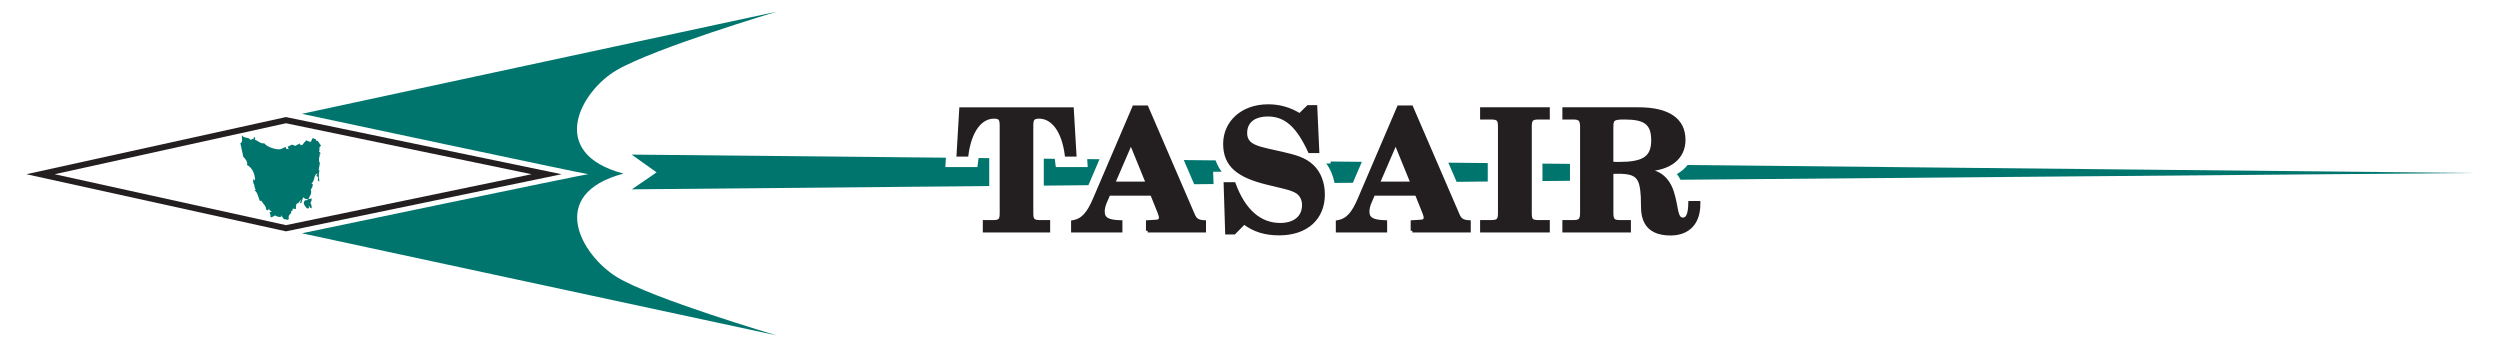 <svg enable-background="new 0 0 107.875 15.125" height="117.851" viewBox="0 0 107.875 15.125" width="848.528" xmlns="http://www.w3.org/2000/svg"><path clip-rule="evenodd" d="m45.944 6.746h.36l-.117-1.997h-4.84l-.118 1.997h.368c.139-1.058.602-1.652 1.188-1.652.266 0 .324.088.324.375v3.811c0 .294-.052.382-.368.382h-.367v.39h2.783v-.39h-.359c-.315 0-.375-.088-.375-.382v-3.811c0-.287.066-.375.33-.375.59 0 1.053.594 1.191 1.652m2.808-.544.728 1.785h-1.498zm.727 3.849h2.467v-.382c-.279-.015-.389-.089-.485-.309l-2.025-4.692h-.551l-1.72 4.017c-.257.595-.499.911-.946.984v.382h2.086v-.382c-.544-.015-.771-.124-.771-.455 0-.104.029-.25.08-.374l.169-.391h1.88l.331.823c.029.081.051.147.051.206 0 .11-.051.161-.205.168l-.359.022v.383zm3.452.088h.315l.434-.44c.448.338.926.478 1.527.478 1.204 0 1.917-.684 1.917-1.704 0-.499-.169-.933-.463-1.219-.338-.33-.771-.44-1.313-.565-1.015-.235-1.609-.279-1.609-.896 0-.492.354-.793.984-.793.793 0 1.314.514 1.813 1.593h.345l-.088-1.938h-.322l-.367.359c-.426-.264-.874-.396-1.373-.396-1.131 0-1.888.712-1.888 1.652 0 .948.609 1.396 1.828 1.697.64.161 1.095.234 1.336.403.171.117.272.323.272.559 0 .529-.382.858-1.028.858-.889 0-1.586-.609-2.012-1.776h-.375zm7.352-3.937.728 1.785h-1.498zm.728 3.849h2.468v-.382c-.279-.015-.39-.089-.485-.309l-2.026-4.692h-.551l-1.719 4.017c-.257.595-.499.911-.947.984v.382h2.085v-.382c-.543-.015-.771-.124-.771-.455 0-.104.03-.25.081-.374l.169-.391h1.88l.33.823c.03.081.052.147.052.206 0 .11-.052.161-.206.168l-.359.022v.383zm5.911-5.302h-2.886v.382h.404c.323 0 .374.095.374.389v3.76c0 .294-.059.382-.374.382h-.404v.39h2.886v-.39h-.419c-.314 0-.366-.088-.366-.382v-3.76c0-.294.052-.389.366-.389h.419zm2.769.785c0-.359.081-.403.564-.403.874 0 1.234.22 1.234.983 0 .786-.439 1.015-1.491 1.015-.102 0-.197 0-.308-.016v-1.579zm0 1.969c.103-.008.206-.008.294-.008.844 0 .998.242 1.05 1.051.022.403-.037.786.154 1.138.177.331.536.499 1.064.499.771 0 1.227-.469 1.227-1.292 0-.022 0-.037 0-.059h-.374c-.007.478-.096.72-.309.72-.33 0-.258-.543-.471-1.19-.189-.587-.594-.902-1.131-.918v-.051c1.043-.037 1.638-.529 1.638-1.3 0-.874-.668-1.344-1.975-1.344h-3.238v.382h.397c.286 0 .374.081.374.389v3.76c0 .31-.088.382-.374.382h-.397v.39h2.835v-.39h-.396c-.279 0-.367-.065-.367-.382v-1.777z" fill="#231f20" fill-rule="evenodd"/><path d="m45.944 6.746h.36l-.117-1.997h-4.84l-.118 1.997h.368c.139-1.058.602-1.652 1.188-1.652.266 0 .324.088.324.375v3.811c0 .294-.052.382-.368.382h-.367v.39h2.783v-.39h-.359c-.315 0-.375-.088-.375-.382v-3.811c0-.287.066-.375.33-.375.59 0 1.053.594 1.191 1.652zm2.808-.544.728 1.785h-1.498zm.727 3.849h2.467v-.382c-.279-.015-.389-.089-.485-.309l-2.025-4.692h-.551l-1.72 4.017c-.257.595-.499.911-.946.984v.382h2.086v-.382c-.544-.015-.771-.124-.771-.455 0-.104.029-.25.08-.374l.169-.391h1.88l.331.823c.029.081.051.147.051.206 0 .11-.051.161-.205.168l-.359.022v.383zm3.452.088h.315l.434-.44c.448.338.926.478 1.527.478 1.204 0 1.917-.684 1.917-1.704 0-.499-.169-.933-.463-1.219-.338-.33-.771-.44-1.313-.565-1.015-.235-1.609-.279-1.609-.896 0-.492.354-.793.984-.793.793 0 1.314.514 1.813 1.593h.345l-.088-1.938h-.322l-.367.359c-.426-.264-.874-.396-1.373-.396-1.131 0-1.888.712-1.888 1.652 0 .948.609 1.396 1.828 1.697.64.161 1.095.234 1.336.403.171.117.272.323.272.559 0 .529-.382.858-1.028.858-.889 0-1.586-.609-2.012-1.776h-.375zm7.352-3.937.728 1.785h-1.498zm.728 3.849h2.468v-.382c-.279-.015-.39-.089-.485-.309l-2.026-4.692h-.551l-1.719 4.017c-.257.595-.499.911-.947.984v.382h2.085v-.382c-.543-.015-.771-.124-.771-.455 0-.104.03-.25.081-.374l.169-.391h1.88l.33.823c.03.081.052.147.052.206 0 .11-.052.161-.206.168l-.359.022v.383zm5.911-5.302h-2.886v.382h.404c.323 0 .374.095.374.389v3.76c0 .294-.059.382-.374.382h-.404v.39h2.886v-.39h-.419c-.314 0-.366-.088-.366-.382v-3.76c0-.294.052-.389.366-.389h.419zm2.769.785c0-.359.081-.403.564-.403.874 0 1.234.22 1.234.983 0 .786-.439 1.015-1.491 1.015-.102 0-.197 0-.308-.016v-1.579zm0 1.969c.103-.008.206-.008.294-.008.844 0 .998.242 1.05 1.051.022.403-.037.786.154 1.138.177.331.536.499 1.064.499.771 0 1.227-.469 1.227-1.292 0-.022 0-.037 0-.059h-.374c-.007.478-.096.72-.309.72-.33 0-.258-.543-.471-1.19-.189-.587-.594-.902-1.131-.918v-.051c1.043-.037 1.638-.529 1.638-1.3 0-.874-.668-1.344-1.975-1.344h-3.238v.382h.397c.286 0 .374.081.374.389v3.76c0 .31-.088.382-.374.382h-.397v.39h2.835v-.39h-.396c-.279 0-.367-.065-.367-.382v-1.777z" fill="none" stroke="#231f20" stroke-width=".15"/><g clip-rule="evenodd" fill-rule="evenodd"><path d="m10.08 5.954c.071.024.142.064.218.054l.142.105.001-.059.088.005.024-.101.054.055-.021.068c.134.052.265.192.418.161.081.156.612.337.762.231 0 0 .085-.038.164-.071l.03.08s.181.034.097.001l-.038-.09.19-.095.138.057.195-.104.038.073.074-.008c.055-.073.112-.144.178-.206.059.041.128.063.198.067l.072-.161.137.047.034.074.054-.004.142.212-.067.075c-.008.063.012.132-.014.192l.072.057-.095.082.075-.033c-.061.119-.083.27-.018.391l-.052.282.034.055c-.064.15-.006.312-.009.467l-.063-.053.022-.138-.089-.065.062-.098-.082.033-.055.108c-.021.103-.044.229-.138.29l.059.026c.004.086-.024.177-.088.237.057.145-.024.284-.104.403l.066.012.069-.033c.02.071-.002.148-.049.206.055.064.059.154.057.234l-.06-.021-.068-.11.017.119-.074.024c-.076-.06-.181-.187-.147-.291l.041-.073s.143.016.124-.047l-.104-.007-.098-.076-.043.123c-.031.071.004.138-.106.136l.025-.039.037-.118-.136.156-.07.03c-.018.074-.029.149-.023.226l-.14-.021-.017.108-.063.006.019.084c-.094.049-.142.163-.104.263l-.06.027-.159-.031c-.049-.053-.089-.115-.105-.187l-.001.079c-.095.044-.196-.008-.282-.05l-.137.077-.063-.001c.017-.07 0-.147-.046-.203l.109-.043s-.157-.055-.105-.132l-.081.083-.059-.036c.003-.156-.146-.259-.213-.386l-.068.006c-.041-.105-.114-.426-.23-.455l.06-.043c-.092-.066-.029-.205-.113-.276l-.007-.184c.104.11.084.041.084.041 0-.237-.122-.542-.352-.645.053-.119-.075-.281-.158-.354l-.129-.594c.144-.081.03-.222.075-.341z" fill="#00756e"/><path d="m66.677 7.127v.759l1.198-.011v-.737z" fill="#00756e"/><path d="m64.294 7.907v-.804l-1.717-.017.361.835z" fill="#00756e"/><path d="m52.35 8.017-.018-.537h.371c-.116-.155-.203-.32-.263-.494l-1.387-.014.453 1.053z" fill="#00756e"/><path d="m57.447 7.035.004.087h-.191c.184.254.301.544.36.847l.798-.007.392-.913z" fill="#00756e"/><path d="m42.114 6.884-.051.392h-1.396l.024-.407-13.688-.135 1.085.774-1.076.739 15.567-.142v-1.216z" fill="#00756e"/><path d="m46.847 6.931.02.346h-1.389c-.017-.121-.029-.242-.044-.359l-.479-.006v1.174l1.944-.019.483-1.131z" fill="#00756e"/><path d="m73.001 7.188c-.128.158-.278.285-.467.394.058.075.109.16.156.248l34.548-.295z" fill="#00756e"/><path d="m25.111 7.587c-.009.027-12.473-2.629-12.473-2.629l20.673-4.447s-5.287 1.576-6.952 2.539c-1.562.902-3.095 3.618.289 4.512-3.384.894-1.827 3.565-.289 4.507 1.537.942 6.952 2.539 6.952 2.539l-20.673-4.446c.001-.001 12.465-2.602 12.473-2.575" fill="#00756e"/><path d="m.636 7.589 11.308-2.49 12.006 2.49-12.006 2.488zm1.232 0 10.076-2.22 10.699 2.22-10.699 2.218z" fill="#231f20"/></g></svg>